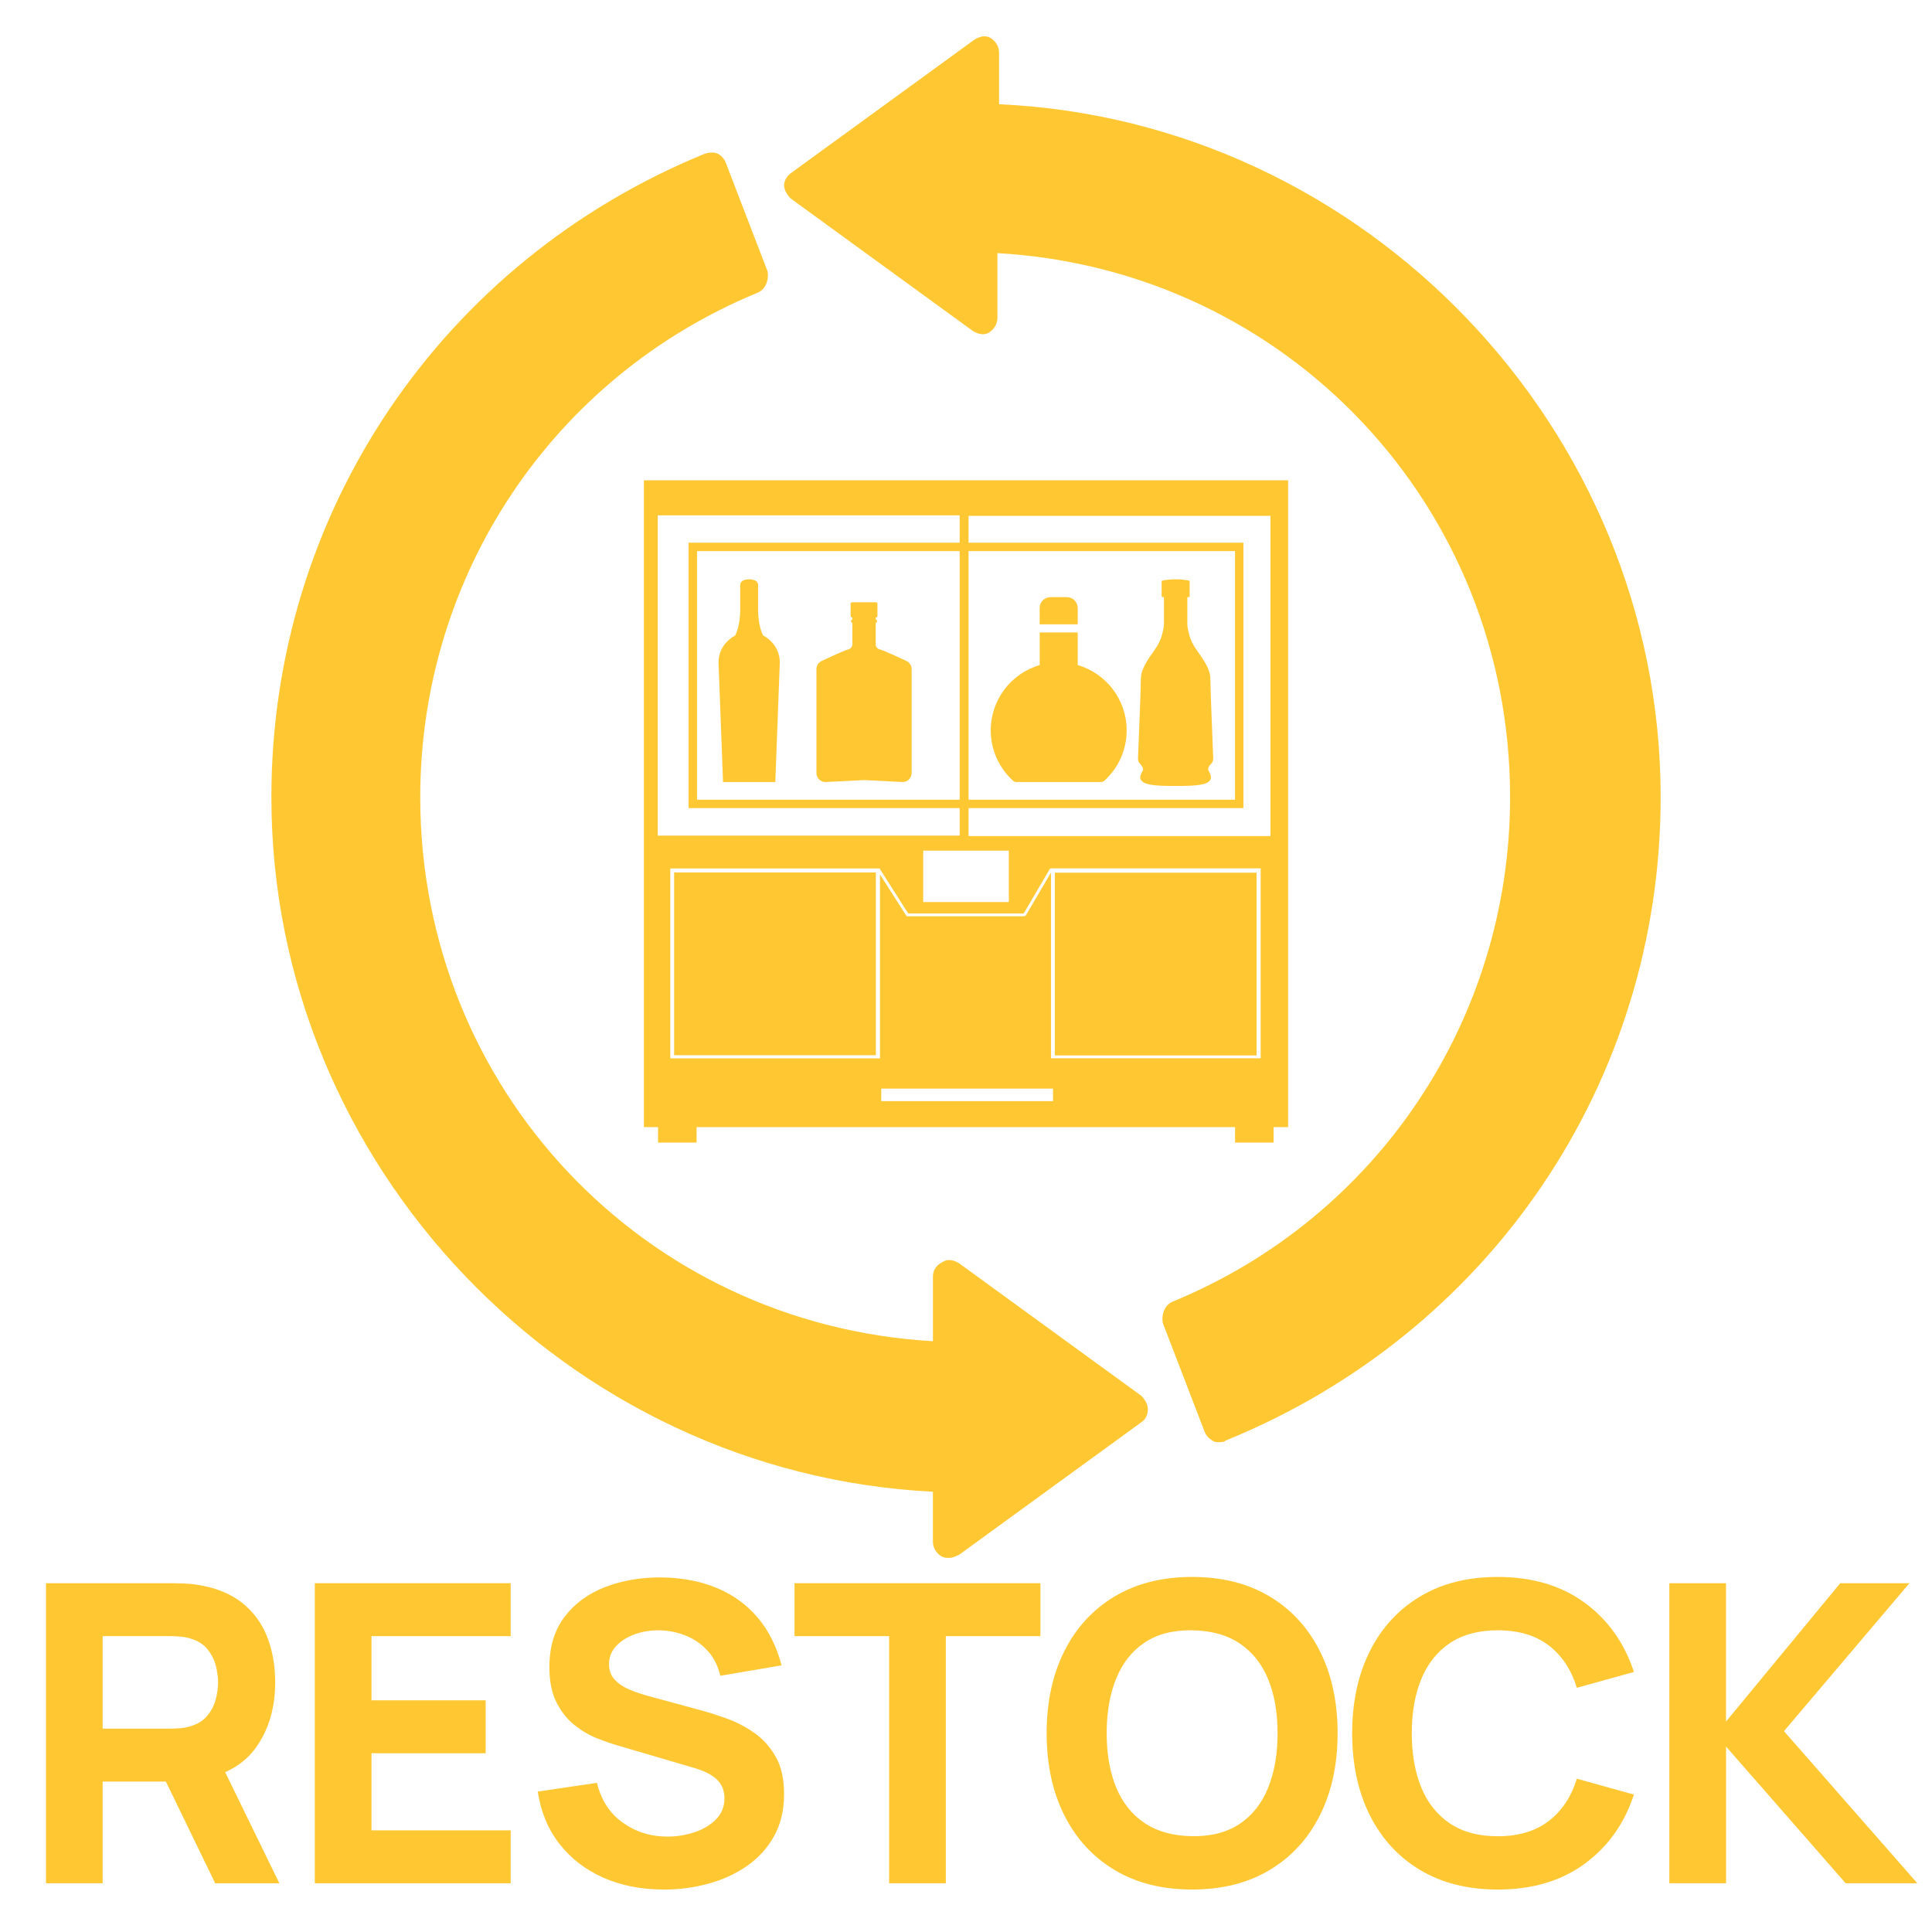 <?xml version="1.0" encoding="UTF-8"?>
<svg id="Layer_1" data-name="Layer 1" xmlns="http://www.w3.org/2000/svg" viewBox="0 0 500 500">
  <defs>
    <style>
      .cls-1, .cls-2 {
        fill: #ffc833;
      }

      .cls-2 {
        fill-rule: evenodd;
      }
    </style>
  </defs>
  <g>
    <path class="cls-1" d="M11.9,487.39v-77.66h32.79c.75,0,1.77.03,3.05.08,1.28.05,2.42.17,3.42.35,4.64.72,8.44,2.25,11.41,4.58,2.97,2.34,5.15,5.28,6.55,8.82,1.4,3.54,2.1,7.49,2.1,11.84,0,6.51-1.62,12.07-4.85,16.69-3.24,4.62-8.31,7.47-15.21,8.55l-6.47.43h-18.12v26.32h-14.67ZM26.57,447.37h17.47c.75,0,1.58-.04,2.48-.11.9-.07,1.73-.21,2.48-.43,1.98-.54,3.51-1.45,4.58-2.72s1.82-2.7,2.24-4.26c.41-1.56.62-3.05.62-4.45s-.21-2.89-.62-4.45c-.41-1.56-1.16-2.98-2.24-4.26-1.08-1.28-2.61-2.18-4.58-2.72-.75-.22-1.58-.36-2.48-.43-.9-.07-1.73-.11-2.48-.11h-17.47v23.95ZM55.69,487.39l-15.32-31.6,15.1-2.91,16.83,34.52h-16.61Z"/>
    <path class="cls-1" d="M81.47,487.39v-77.66h50.7v13.7h-36.03v16.61h29.55v13.7h-29.55v19.95h36.03v13.7h-50.7Z"/>
    <path class="cls-1" d="M171.75,489.01c-5.75,0-10.94-1.02-15.56-3.05-4.62-2.03-8.41-4.94-11.38-8.74-2.97-3.79-4.85-8.31-5.64-13.56l15.32-2.26c1.08,4.46,3.31,7.89,6.69,10.3,3.38,2.41,7.23,3.61,11.54,3.61,2.41,0,4.75-.38,7.01-1.13,2.27-.75,4.13-1.87,5.58-3.34,1.46-1.47,2.18-3.29,2.18-5.45,0-.79-.12-1.56-.35-2.29-.23-.74-.62-1.43-1.16-2.08-.54-.65-1.3-1.26-2.29-1.83-.99-.57-2.24-1.1-3.75-1.56l-20.17-5.93c-1.51-.43-3.26-1.04-5.26-1.83-2-.79-3.93-1.92-5.8-3.4-1.87-1.47-3.42-3.42-4.67-5.85-1.24-2.43-1.86-5.49-1.86-9.2,0-5.21,1.31-9.55,3.94-13,2.62-3.45,6.13-6.02,10.52-7.71,4.39-1.69,9.24-2.52,14.56-2.48,5.36.07,10.14.99,14.35,2.75s7.73,4.32,10.57,7.69c2.84,3.36,4.89,7.47,6.15,12.32l-15.86,2.7c-.58-2.52-1.64-4.64-3.18-6.36-1.55-1.73-3.39-3.04-5.53-3.94-2.14-.9-4.38-1.38-6.71-1.46-2.3-.07-4.47.24-6.5.94-2.03.7-3.69,1.72-4.96,3.05-1.28,1.33-1.91,2.91-1.91,4.75,0,1.69.52,3.07,1.56,4.12,1.04,1.06,2.35,1.92,3.94,2.56,1.58.65,3.2,1.19,4.85,1.62l13.48,3.67c2.01.54,4.24,1.25,6.69,2.13,2.44.88,4.79,2.1,7.04,3.67,2.25,1.56,4.1,3.62,5.56,6.17,1.46,2.55,2.18,5.79,2.18,9.71,0,4.17-.87,7.81-2.62,10.92-1.74,3.11-4.09,5.68-7.04,7.71-2.95,2.03-6.28,3.55-10,4.56-3.72,1.01-7.56,1.51-11.51,1.51Z"/>
    <path class="cls-1" d="M230.11,487.39v-63.96h-24.49v-13.7h63.64v13.7h-24.48v63.96h-14.67Z"/>
    <path class="cls-1" d="M308.52,489.01c-7.77,0-14.46-1.69-20.09-5.07-5.63-3.38-9.96-8.11-13-14.18s-4.56-13.14-4.56-21.2,1.52-15.12,4.56-21.2,7.37-10.8,13-14.18c5.63-3.38,12.32-5.07,20.09-5.07s14.46,1.69,20.09,5.07c5.63,3.38,9.96,8.11,13,14.18s4.56,13.14,4.56,21.2-1.52,15.12-4.56,21.2-7.37,10.8-13,14.18c-5.63,3.38-12.32,5.07-20.09,5.07ZM308.52,475.2c4.93.07,9.02-.99,12.3-3.18,3.27-2.19,5.73-5.3,7.36-9.33,1.64-4.03,2.45-8.74,2.45-14.13s-.82-10.07-2.45-14.02c-1.64-3.96-4.09-7.03-7.36-9.22-3.27-2.19-7.37-3.33-12.3-3.4-4.93-.07-9.03.99-12.3,3.18-3.27,2.19-5.73,5.3-7.36,9.33-1.64,4.03-2.45,8.74-2.45,14.13s.82,10.07,2.45,14.02c1.64,3.96,4.09,7.03,7.36,9.22,3.27,2.19,7.37,3.33,12.3,3.4Z"/>
    <path class="cls-1" d="M387.59,489.01c-7.77,0-14.46-1.69-20.09-5.07-5.63-3.38-9.96-8.11-13-14.18s-4.56-13.14-4.56-21.2,1.52-15.12,4.56-21.2,7.37-10.8,13-14.18c5.63-3.38,12.32-5.07,20.09-5.07,8.92,0,16.4,2.21,22.46,6.63,6.06,4.42,10.33,10.41,12.81,17.96l-14.78,4.1c-1.44-4.71-3.87-8.37-7.28-10.97-3.42-2.61-7.82-3.91-13.21-3.91-4.93,0-9.03,1.1-12.32,3.29-3.29,2.19-5.76,5.29-7.42,9.28-1.65,3.99-2.48,8.68-2.48,14.08s.83,10.08,2.48,14.08c1.65,3.99,4.13,7.08,7.42,9.28,3.29,2.19,7.4,3.29,12.32,3.29,5.39,0,9.8-1.31,13.21-3.94,3.42-2.62,5.84-6.27,7.28-10.95l14.78,4.1c-2.48,7.55-6.75,13.54-12.81,17.96-6.06,4.42-13.55,6.63-22.46,6.63Z"/>
    <path class="cls-1" d="M432.02,487.39v-77.66h14.67v35.81l29.56-35.81h17.91l-32.47,38.29,34.52,39.37h-18.55l-30.96-35.38v35.38h-14.67Z"/>
  </g>
  <g>
    <path class="cls-1" d="M295.37,361.23l-47.08-34.24c-1.29-.85-2.99-1.29-4.28-.43-1.72.87-2.57,2.16-2.57,3.86v16.68c-74.9-4.28-132.68-65.49-132.68-140.8,0-57.34,34.24-108.7,87.3-130.54,2.14-.85,2.99-3.43,2.57-5.57l-10.7-27.82c-.43-1.29-1.29-2.14-2.14-2.57s-2.14-.43-3.43,0c-68.04,27.84-112.13,92.89-112.13,166.5,0,95.45,76.6,175.04,171.2,179.76v12.84c0,1.71.85,2.99,2.14,3.85.85.43,1.29.43,2.14.43s1.71-.43,2.57-.85l47.08-34.24c1.29-.85,1.71-2.14,1.71-3.43s-.85-2.57-1.71-3.43h0Z"/>
    <path class="cls-1" d="M258.56,26.98v-13.27c0-1.71-.85-2.99-2.14-3.85-1.29-.85-2.99-.43-4.28.43l-47.08,34.24c-1.29.84-2.14,2.12-2.14,3.41s.85,2.57,1.71,3.43l47.08,34.24c1.29.85,2.99,1.29,4.28.43,1.29-.85,2.14-2.14,2.14-3.85v-16.68c74.9,4.28,132.68,65.49,132.68,140.8,0,57.34-34.24,108.7-87.3,130.54-2.14.85-2.99,3.43-2.57,5.57l10.7,27.82c.43,1.29,1.29,2.14,2.14,2.57.43.43,1.29.43,1.71.43s1.29,0,1.71-.43c68.5-27.85,112.58-92.9,112.58-166.51,0-95.45-76.6-175.04-171.2-179.32h0Z"/>
  </g>
  <g>
    <path id="AP-3-Main-Housing" class="cls-1" d="M166.64,124.3v167.39h166.72V124.3h-166.72ZM170.22,133.37h78.14v82.88h-78.14v-82.88ZM261.08,220.15v13.3h-22.16v-13.3h22.16ZM227.74,273.9h-54.27v-49.14h54.27v.21s.03.03.04.04l7.26,11.39h29.89l-.06.11,6.81-11.6c.07-.12.19-.17.31-.17h0s54.27,0,54.27,0v49.14h-54.27v-48.06l-6.5,11.07c-.06.1-.16.16-.27.17-.06.04-.13.08-.21.08h-30.17c-.12,0-.24-.06-.3-.17l-6.8-10.66v47.61h0ZM272.52,284.97h-44.45v-3.24h44.45v3.24ZM328.8,216.38h-78.14v-82.88h78.14v82.88Z"/>
    <path id="AP-3-Beverage-Chamber" class="cls-1" d="M321.79,209.14h-143.58v-68.69h143.58v68.69ZM180.39,206.97h139.23v-64.35h-139.23v64.35Z"/>
    <path id="AP-3-Feet" class="cls-1" d="M180.28,295.7h-9.98v-4.36h9.98v4.36ZM329.61,291.34h-9.98v4.36h9.98v-4.36Z"/>
    <path id="DoorLeft" class="cls-1" d="M226.68,273.09h-52.22v-47.3h52.21v47.3h0Z"/>
    <path id="DoorRight" class="cls-1" d="M325.2,273.15h-52.21v-47.3h52.21v47.3Z"/>
    <path id="Bottle4" class="cls-1" d="M313.97,195.88s-.73-17.83-.73-20.25-1.7-4.8-3.69-7.62c-.82-1.16-1.38-2.39-1.7-3.43-.09-.37-.57-2.21-.57-2.94v-7.08s.6-.01.6-.14v-4.09s-.94-.37-3.45-.4c0,0-.22,0-.22,0s-.16,0-.16,0c-2.51.03-3.42.4-3.42.4v4.08c0,.12.6.14.6.14v7.08c0,.74-.48,2.58-.58,2.94-.32,1.04-.87,2.27-1.7,3.43-1.99,2.81-3.69,5.2-3.69,7.62s-.73,20.25-.73,20.25c0,0-.16,1.11.42,1.7.59.59,1,1.25.83,1.77-.17.52-1.27,1.87-.29,2.76.36.33.88,1.3,7.32,1.3h2.87c6.44,0,6.96-.97,7.32-1.3.98-.89-.11-2.27-.29-2.8-.17-.52.24-1.17.83-1.75.59-.59.43-1.69.43-1.69h0Z"/>
    <path id="Bottle3" class="cls-2" d="M278.91,163.68v8.44c7.42,2.16,12.67,8.99,12.67,16.9,0,5.01-2.11,9.69-5.74,13-.26.24-.6.37-.95.37h-21.8c-.35,0-.69-.13-.95-.37-3.63-3.31-5.74-7.99-5.74-13,0-7.9,5.25-14.74,12.67-16.9v-8.44h9.85ZM269.06,157.36c0-1.56,1.26-2.82,2.81-2.82h4.23c1.55,0,2.81,1.26,2.81,2.82v4.21h-9.85v-4.21h0Z"/>
    <path id="Bottle2" class="cls-1" d="M234.57,171.05s-5.94-2.79-6.86-2.98c-.63-.13-1.08-.69-1.08-1.34v-5.58c.2-.01.35-.18.35-.38v-.04c0-.2-.16-.37-.35-.38v-.54h.05c.22,0,.4-.18.4-.4v-3.15c0-.22-.18-.4-.4-.4h-6.14c-.22,0-.4.18-.4.4v3.15c0,.22.18.4.4.4h.05v.54c-.2.01-.35.18-.35.38v.04c0,.2.16.37.35.38v5.58c0,.64-.45,1.21-1.08,1.34-.92.19-6.86,2.98-6.86,2.98-.82.38-1.36,1.21-1.36,2.12v26.89c0,1.28,1.04,2.33,2.33,2.33l9.28-.47c.47-.03.94-.03,1.42,0l9.28.47c1.28,0,2.33-1.04,2.33-2.33v-26.89c0-.91-.53-1.74-1.35-2.12h0Z"/>
    <path id="Bottle1" class="cls-1" d="M197.51,164.48c-1.26-2.32-1.31-6.16-1.31-6.16v-6.87c0-1.62-2.32-1.52-2.32-1.52,0,0-2.32-.1-2.32,1.52v6.87s-.05,3.84-1.31,6.16c0,0-4.39,2.07-4.29,7.12l1.16,30.79h13.53l1.16-30.79c.1-5.05-4.29-7.12-4.29-7.12h0Z"/>
  </g>
</svg>